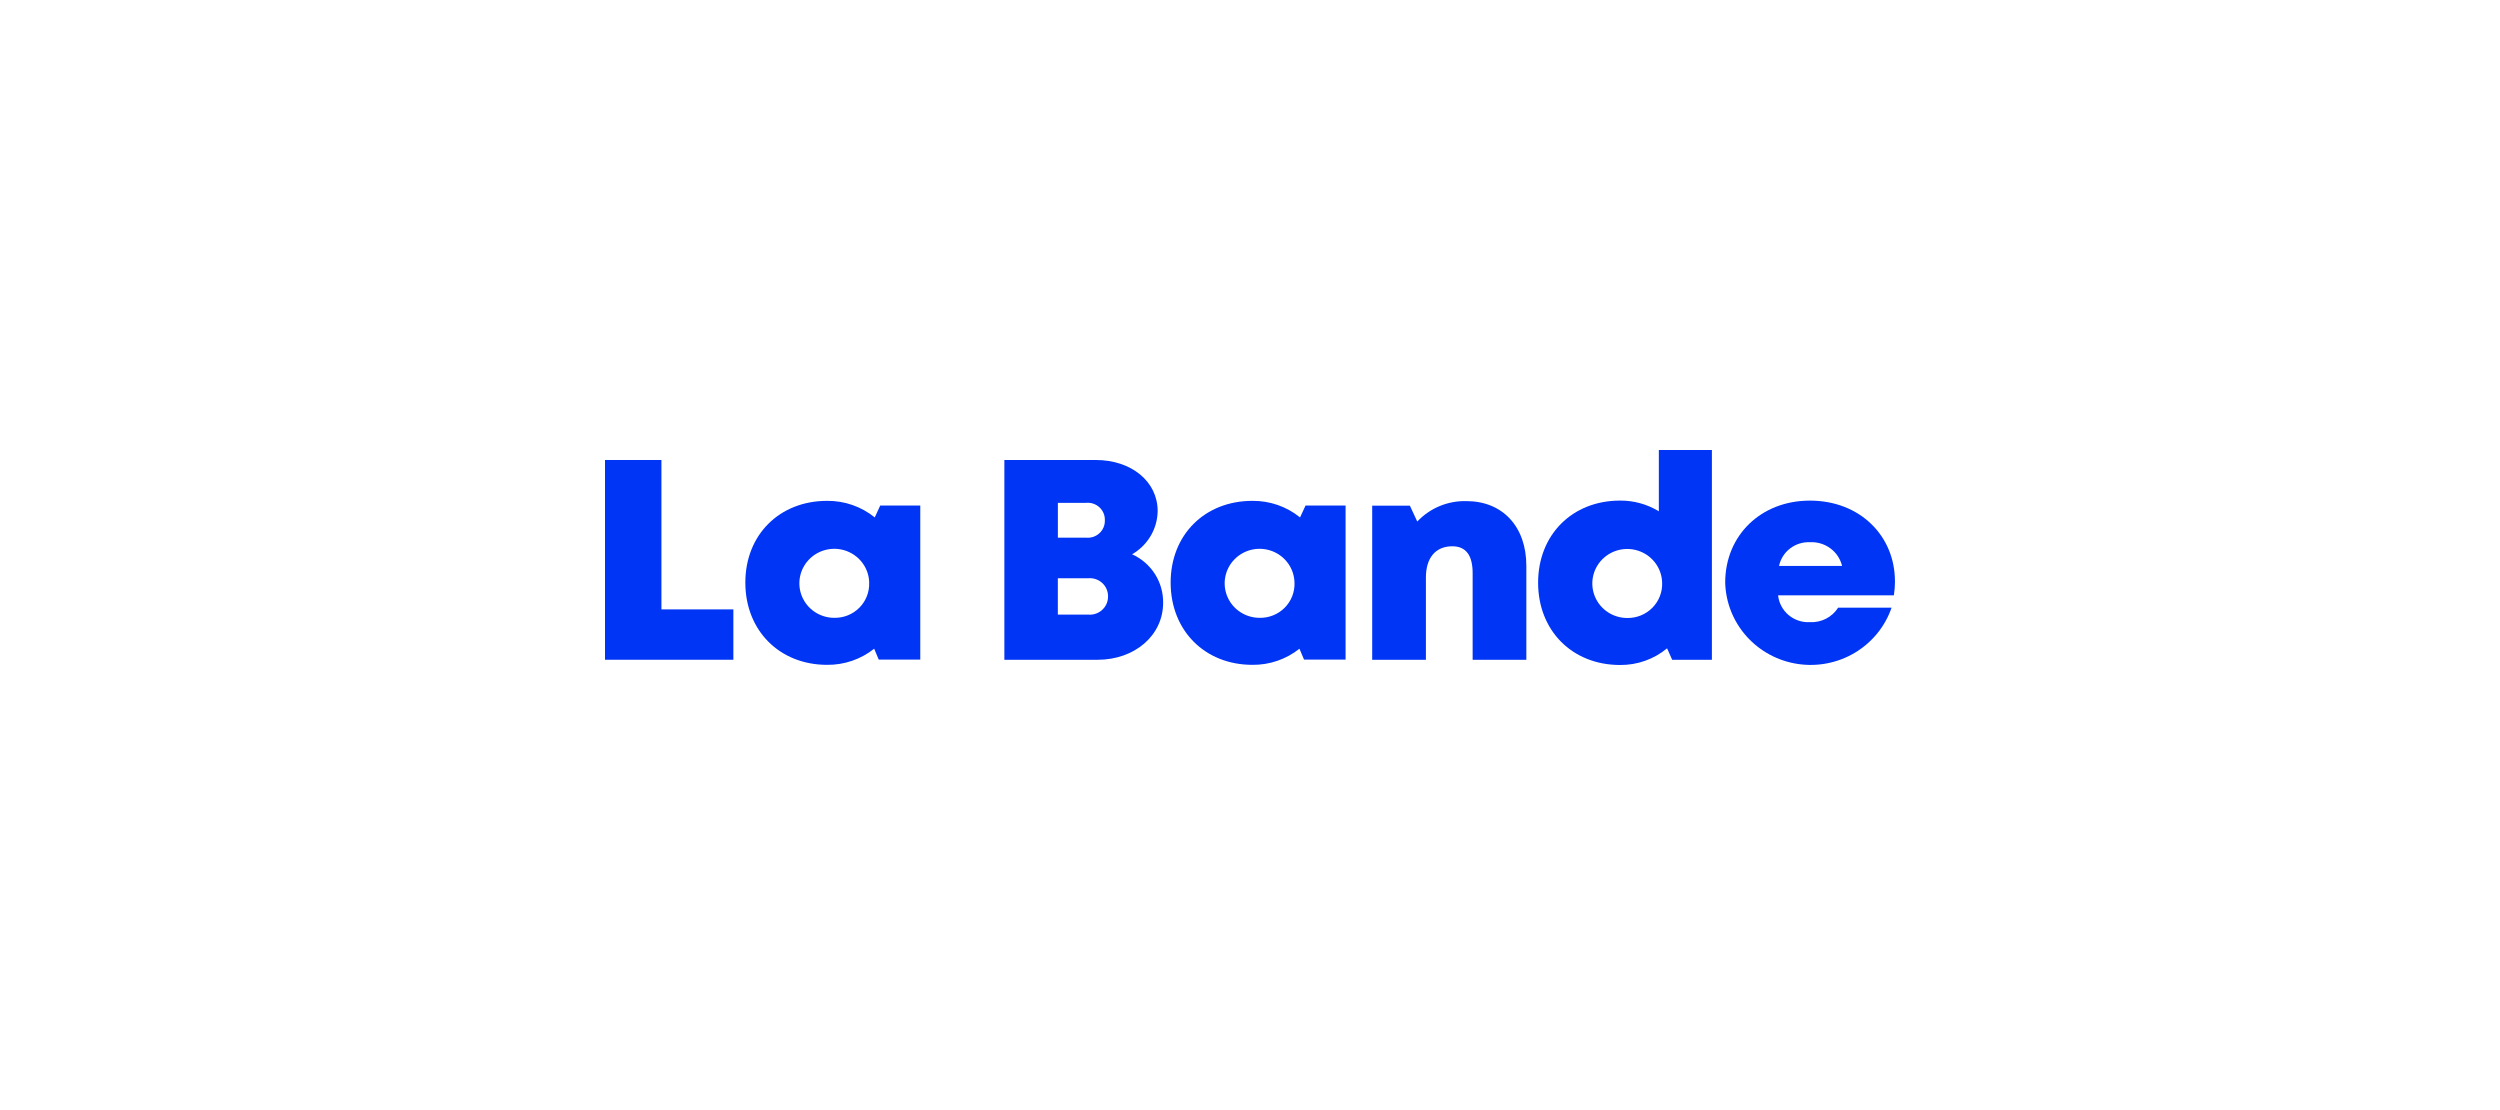 <svg width="500" height="222" viewBox="0 0 500 222" fill="none" xmlns="http://www.w3.org/2000/svg">
<rect x="0" y="0" width="500" height="222" fill="#808080" stroke="none"/>
<g clip-path="url(#clip0_556_1339)">
<rect width="500" height="222" fill="white"/>
<g clip-path="url(#clip1_556_1339)">
<path d="M146.673 121.877V131.951H121V91.998H132.285V121.877H146.673Z" fill="#0135F5"/>
<path d="M184.056 101.1V131.925H175.751L174.831 129.744C172.166 131.863 168.84 133.002 165.42 132.968C155.884 132.968 149.067 126.092 149.067 116.511C149.067 106.965 155.884 100.171 165.42 100.171C168.892 100.136 172.265 101.309 174.95 103.483L176.049 101.1H184.056ZM173.838 116.535C173.813 115.176 173.381 113.854 172.598 112.736C171.815 111.618 170.716 110.753 169.438 110.251C168.16 109.748 166.76 109.63 165.414 109.911C164.068 110.191 162.836 110.859 161.872 111.829C160.909 112.8 160.256 114.03 159.997 115.365C159.739 116.7 159.884 118.082 160.417 119.335C160.949 120.589 161.844 121.659 162.99 122.412C164.136 123.165 165.481 123.566 166.856 123.566C167.789 123.583 168.715 123.412 169.578 123.063C170.442 122.714 171.224 122.195 171.877 121.536C172.53 120.878 173.04 120.095 173.376 119.235C173.712 118.375 173.867 117.456 173.831 116.535H173.838Z" fill="#0135F5"/>
<path d="M226.423 110.857C228.3 111.708 229.886 113.08 230.988 114.806C232.089 116.532 232.657 118.538 232.624 120.579C232.624 127.053 226.97 131.957 219.509 131.957H200.873V91.998H219.134C226.302 91.998 231.533 96.321 231.533 102.22C231.505 103.973 231.02 105.688 230.124 107.2C229.228 108.713 227.953 109.971 226.42 110.853L226.423 110.857ZM221.607 119.269C221.613 118.765 221.511 118.265 221.307 117.802C221.104 117.339 220.805 116.923 220.429 116.582C220.053 116.241 219.608 115.982 219.124 115.822C218.64 115.662 218.127 115.604 217.619 115.653H211.568V122.919H217.619C218.13 122.967 218.645 122.908 219.131 122.746C219.617 122.583 220.063 122.321 220.439 121.976C220.816 121.632 221.114 121.212 221.316 120.746C221.517 120.279 221.616 119.776 221.607 119.269ZM220.969 104.048C220.986 103.566 220.898 103.085 220.711 102.639C220.524 102.193 220.243 101.792 219.886 101.462C219.529 101.133 219.105 100.882 218.642 100.729C218.179 100.575 217.688 100.52 217.202 100.57H211.574V107.533H217.202C217.689 107.582 218.18 107.528 218.643 107.374C219.107 107.22 219.531 106.969 219.888 106.639C220.245 106.308 220.527 105.906 220.713 105.459C220.899 105.013 220.987 104.531 220.969 104.048Z" fill="#0135F5"/>
<path d="M269.117 101.1V131.925H260.811L259.891 129.744C257.227 131.863 253.901 133.002 250.481 132.968C240.945 132.968 234.128 126.092 234.128 116.511C234.128 106.965 240.945 100.171 250.481 100.171C253.952 100.136 257.326 101.308 260.011 103.483L261.11 101.1H269.117ZM258.899 116.535C258.873 115.176 258.442 113.854 257.659 112.736C256.876 111.618 255.777 110.753 254.498 110.251C253.22 109.748 251.82 109.63 250.474 109.911C249.128 110.191 247.896 110.859 246.933 111.829C245.969 112.8 245.317 114.03 245.058 115.365C244.799 116.7 244.945 118.082 245.477 119.335C246.01 120.589 246.905 121.659 248.051 122.412C249.196 123.165 250.541 123.566 251.917 123.566C252.85 123.585 253.777 123.414 254.641 123.066C255.505 122.717 256.288 122.198 256.942 121.539C257.596 120.881 258.107 120.097 258.443 119.237C258.78 118.376 258.935 117.457 258.899 116.535Z" fill="#0135F5"/>
<path d="M305.269 113.161V131.957H294.528V114.624C294.528 111.035 293.164 109.256 290.46 109.256C287.11 109.256 285.182 111.569 285.182 115.492V131.957H274.439V101.132H281.976L283.451 104.31C284.701 102.98 286.223 101.928 287.915 101.223C289.608 100.518 291.433 100.176 293.269 100.221C300.508 100.221 305.269 105.307 305.269 113.161Z" fill="#0135F5"/>
<path d="M342.379 89.999V131.957H334.435L333.416 129.666C330.782 131.849 327.446 133.031 324.009 132.998C314.438 132.998 307.621 126.122 307.621 116.542C307.621 106.961 314.438 100.118 324.009 100.118C326.747 100.097 329.436 100.839 331.767 102.259V89.998L342.379 89.999ZM332.428 116.545C332.398 115.186 331.963 113.867 331.177 112.752C330.392 111.637 329.291 110.776 328.012 110.277C326.734 109.777 325.335 109.662 323.99 109.945C322.646 110.229 321.416 110.898 320.455 111.869C319.493 112.84 318.843 114.07 318.586 115.405C318.329 116.74 318.476 118.12 319.009 119.372C319.542 120.624 320.437 121.693 321.582 122.445C322.727 123.197 324.071 123.598 325.446 123.598C326.38 123.613 327.307 123.439 328.171 123.088C329.035 122.736 329.818 122.215 330.471 121.555C331.124 120.895 331.635 120.11 331.971 119.249C332.308 118.387 332.463 117.467 332.428 116.545Z" fill="#0135F5"/>
<path d="M378.999 116.252C378.993 117.194 378.919 118.135 378.777 119.067H355.619C355.779 120.598 356.53 122.01 357.716 123.009C358.901 124.007 360.431 124.516 361.986 124.43C363.101 124.489 364.212 124.252 365.203 123.744C366.194 123.235 367.03 122.474 367.624 121.539H378.314C377.019 125.293 374.43 128.476 371.001 130.533C367.571 132.591 363.518 133.39 359.552 132.792C355.586 132.194 351.959 130.237 349.306 127.263C346.652 124.289 345.142 120.487 345.038 116.523C345.038 107.073 352.189 100.123 361.976 100.123C372.029 100.123 378.988 107.212 378.988 116.253L378.999 116.252ZM355.808 113.184H368.416C368.075 111.775 367.244 110.529 366.069 109.663C364.895 108.797 363.45 108.365 361.986 108.443C360.555 108.38 359.147 108.823 358.015 109.691C356.884 110.56 356.101 111.798 355.808 113.184Z" fill="#0135F5"/>
</g>
</g>
<defs>
<clipPath id="clip0_556_1339">
<rect width="500" height="222" fill="white"/>
</clipPath>
<clipPath id="clip1_556_1339">
<rect width="258" height="43" fill="white" transform="translate(121 90)"/>
</clipPath>
</defs>
</svg>
